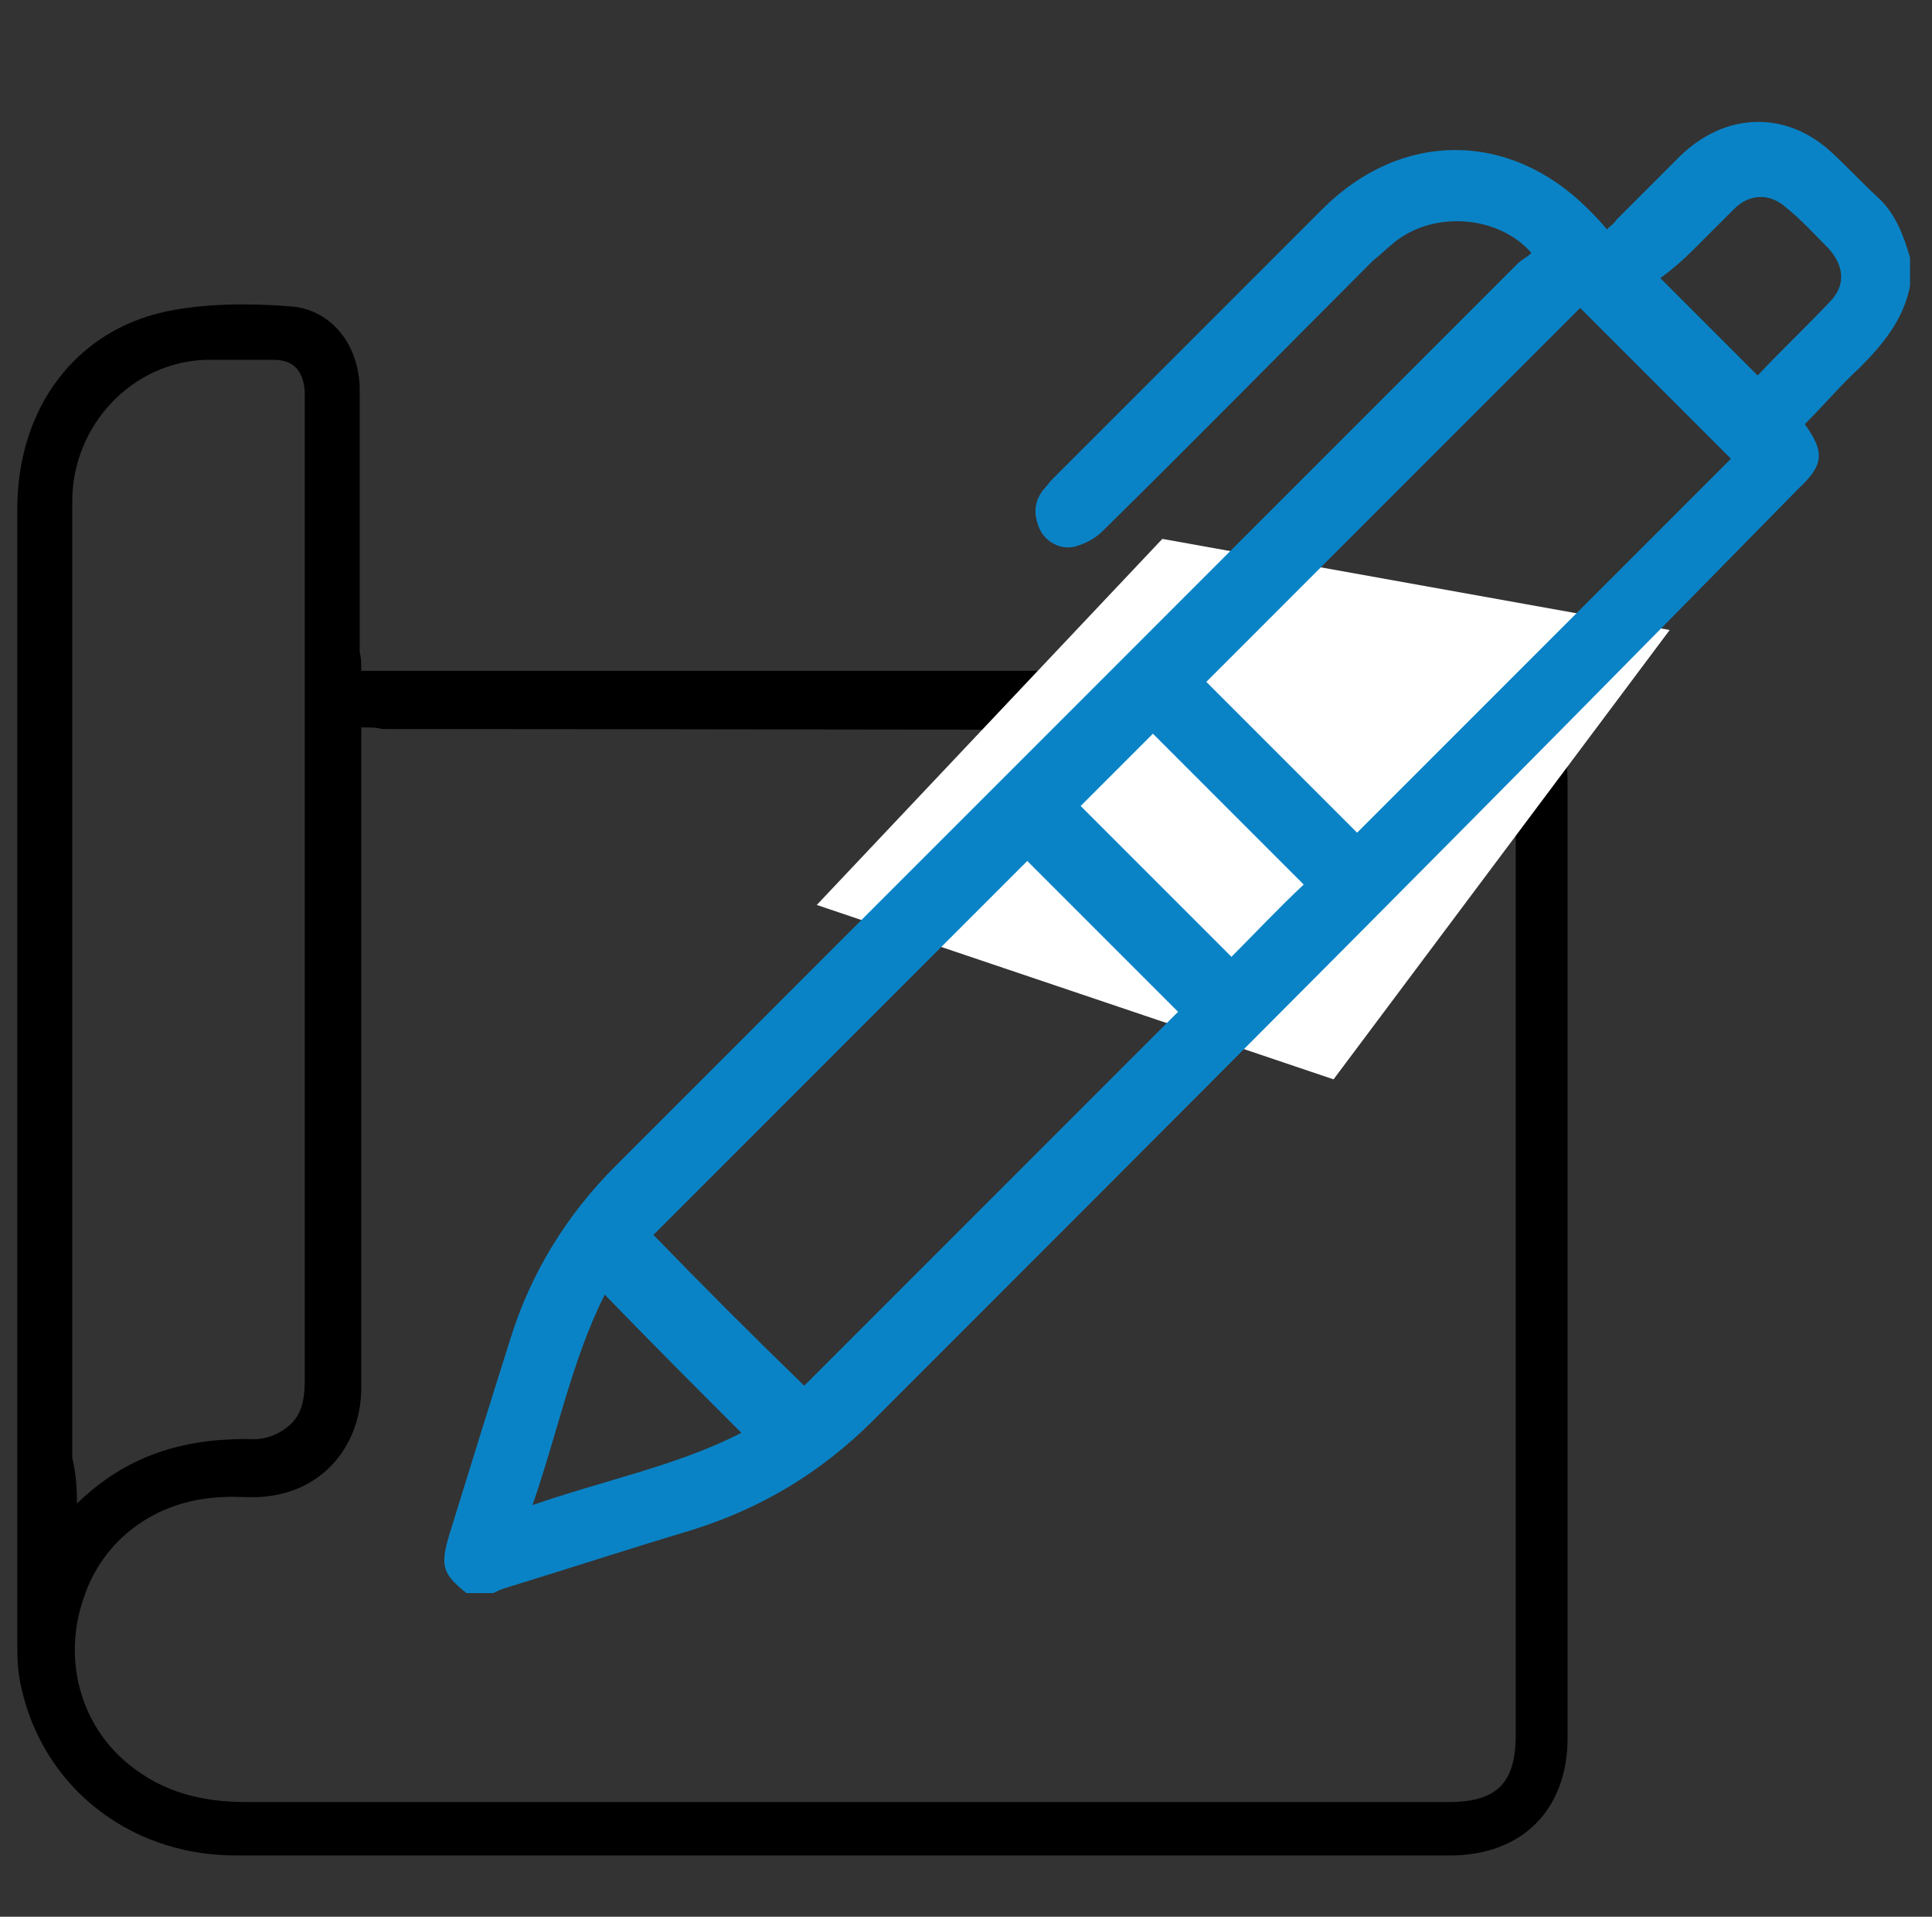 <?xml version="1.0" encoding="utf-8"?>
<!-- Generator: Adobe Illustrator 26.0.2, SVG Export Plug-In . SVG Version: 6.00 Build 0)  -->
<svg version="1.1" id="Layer_1" xmlns="http://www.w3.org/2000/svg" xmlns:xlink="http://www.w3.org/1999/xlink" x="0px" y="0px"
	 viewBox="0 0 123 122" style="enable-background:new 0 0 123 122;" xml:space="preserve">
<rect x="0" y="0" width="123" height="122" fill="#333333" stroke="none"/>
<style type="text/css">
	.st0{fill:none;stroke:#1182C5;stroke-width:4;stroke-linecap:round;stroke-linejoin:round;stroke-miterlimit:10;}
	.st1{fill:none;stroke:#1182C5;stroke-width:2.3;stroke-linecap:round;stroke-linejoin:round;stroke-miterlimit:10;}
	.st2{fill:#0A83C6;}
	.st3{fill:none;stroke:#1182C5;stroke-width:2;stroke-miterlimit:10;}
	.st4{fill:none;stroke:#000000;stroke-width:3;stroke-linejoin:round;stroke-miterlimit:10;}
	.st5{fill:none;stroke:#0A83C6;stroke-width:3;stroke-linejoin:round;stroke-miterlimit:10;}
	.st6{fill:none;stroke:#0A83C6;stroke-width:5;stroke-miterlimit:10;}
	.st7{fill:none;stroke:#000000;stroke-width:4;stroke-miterlimit:10;}
	.st8{fill:none;stroke:#0A83C6;stroke-width:3;stroke-miterlimit:10;}
	.st9{fill:none;stroke:#0A83C6;stroke-width:2;stroke-miterlimit:10;}
	.st10{fill:none;stroke:#000000;stroke-width:2;stroke-miterlimit:10;}
	.st11{fill:none;stroke:#000000;stroke-linejoin:round;stroke-miterlimit:10;}
	.st12{fill:none;stroke:#000000;stroke-width:7;stroke-linecap:round;stroke-miterlimit:10;}
	.st13{fill:none;stroke:#0A83C6;stroke-width:7;stroke-linecap:round;stroke-miterlimit:10;}
	.st14{fill:#FFFFFF;}
	.st15{fill:none;stroke:#000000;stroke-width:3;stroke-linecap:round;stroke-linejoin:round;stroke-miterlimit:10;}
	.st16{stroke:#000000;stroke-width:2;stroke-miterlimit:10;}
	.st17{fill:#0A83C6;stroke:#0A83C6;stroke-width:2;stroke-miterlimit:10;}
	.st18{fill:none;stroke:#0A83C6;stroke-width:6;stroke-miterlimit:10;}
	.st19{fill:none;stroke:#1182C5;stroke-width:3;stroke-miterlimit:10;}
	.st20{fill:#1581C5;}
	.st21{fill:#1581C5;stroke:#1581C5;stroke-width:0.5;stroke-miterlimit:10;}
	.st22{fill:none;}
	.st23{fill:none;stroke:#0A83C6;stroke-width:4;stroke-miterlimit:10;}
	.st24{fill:none;stroke:#000000;stroke-width:6;stroke-linecap:round;stroke-linejoin:round;stroke-miterlimit:10;}
	.st25{fill:none;stroke:#1182C5;stroke-width:6;stroke-linecap:round;stroke-linejoin:round;stroke-miterlimit:10;}
	.st26{fill:none;stroke:#1581C5;stroke-width:3;stroke-miterlimit:10;}
	.st27{fill:none;stroke:#000000;stroke-width:1.5;stroke-linejoin:round;stroke-miterlimit:10;}
	.st28{fill:none;stroke:#0A83C6;stroke-width:1.5;stroke-linejoin:round;stroke-miterlimit:10;}
	.st29{fill:#0A83C6;stroke:#FFFFFF;stroke-miterlimit:10;}
	.st30{stroke:#FFFFFF;stroke-miterlimit:10;}
	.st31{fill:#1182C5;}
	.st32{fill:#0A83C6;stroke:#FFFFFF;stroke-width:3;stroke-miterlimit:10;}
	.st33{stroke:#FFFFFF;stroke-width:3;stroke-miterlimit:10;}
	.st34{stroke:#FFFFFF;stroke-width:4;stroke-miterlimit:10;}
	.st35{fill:#0A83C6;stroke:#FFFFFF;stroke-width:4;stroke-miterlimit:10;}
	.st36{fill:none;stroke:#000000;stroke-width:5;stroke-linecap:round;stroke-miterlimit:10;}
	.st37{fill:none;stroke:#000000;stroke-width:3;stroke-miterlimit:10;}
	.st38{fill:#0A83C6;stroke:#FFFFFF;stroke-width:2;stroke-miterlimit:10;}
	.st39{stroke:#FFFFFF;stroke-width:2;stroke-miterlimit:10;}
	.st40{fill:#0A83C6;stroke:#FFFFFF;stroke-width:2;stroke-linejoin:round;stroke-miterlimit:10;}
	.st41{stroke:#FFFFFF;stroke-width:2;stroke-linejoin:round;stroke-miterlimit:10;}
	.st42{stroke:#FFFFFF;stroke-width:0.75;stroke-miterlimit:10;}
	.st43{fill:#1182C5;stroke:#FFFFFF;stroke-width:0.75;stroke-miterlimit:10;}
	.st44{fill:#0A83C6;stroke:#FFFFFF;stroke-width:0.75;stroke-miterlimit:10;}
	.st45{fill:#0A83C6;stroke:#FFFFFF;stroke-width:0.5;stroke-miterlimit:10;}
	.st46{fill:none;stroke:#000000;stroke-width:5;stroke-miterlimit:10;}
	.st47{stroke:#FFFFFF;stroke-width:1.2;stroke-miterlimit:10;}
	.st48{stroke:#FFFFFF;stroke-width:0.5;stroke-miterlimit:10;}
	.st49{fill:#1182C5;stroke:#FFFFFF;stroke-width:0.5;stroke-miterlimit:10;}
	.st50{fill:none;stroke:#1182C5;stroke-width:2;stroke-linejoin:round;stroke-miterlimit:10;}
	.st51{fill:none;stroke:#1182C5;stroke-width:3;stroke-linecap:round;stroke-linejoin:round;stroke-miterlimit:10;}
	.st52{fill:none;stroke:#1182C5;stroke-width:3;stroke-linejoin:round;stroke-miterlimit:10;}
	.st53{fill:url(#SVGID_1_);}
	.st54{fill:url(#SVGID_00000134938877558513344730000007778457287760382857_);}
	.st55{fill:url(#SVGID_00000143616418650289214810000004637261903051039916_);}
	.st56{fill:url(#SVGID_00000084518244114936199070000004311371864443642533_);}
	.st57{fill:url(#SVGID_00000160900423066614010250000014636618627305708435_);}
	.st58{fill:#1182C5;stroke:#1182C5;stroke-miterlimit:10;}
	.st59{fill:none;stroke:#FFFFFF;stroke-miterlimit:10;}
</style>
<path d="M23,42.7c0.6,0,1.1,0,1.5,0c22.6,0,45.2,0,67.7,0c3.9,0,6.8,2.1,7.5,5.6c0.1,0.6,0.1,1.3,0.1,2c0,20.1,0,40.2,0,60.3
	c0,4.6-2.9,7.5-7.5,7.5c-25.8,0-51.6,0-77.3,0c-7,0-12.7-4.7-13.8-11.5c-0.1-0.8-0.1-1.5-0.1-2.3c0-24,0-48,0-71.9
	c0-6.4,3.7-11.4,9.6-12.6c2.5-0.5,5.2-0.5,7.8-0.3c2.7,0.2,4.4,2.6,4.4,5.3c0,5.6,0,11.2,0,16.7C23,41.9,23,42.2,23,42.7z M23,46.3
	c0,0.6,0,1,0,1.4c0,6.1,0,12.2,0,18.3c0,7.4,0,14.8,0,22.3c0,3.6-2.3,6.4-5.7,6.9c-1.1,0.2-2.2,0-3.3,0.1c-4.1,0.2-7.5,2.7-8.7,6.5
	c-1.3,3.8-0.2,8,2.9,10.5c2.2,1.8,4.7,2.4,7.5,2.4c25.5,0,51,0,76.5,0c3.1,0,4.3-1.2,4.3-4.3c0-19.9,0-39.7,0-59.6
	c0-3.1-2-4.4-4.4-4.4c-22.6,0.1-45.2,0-67.8,0C24,46.3,23.6,46.3,23,46.3z M4.9,95.7c3.4-3.3,7.2-4.2,11.4-4.1
	c0.6,0,1.4-0.3,1.9-0.7c1-0.7,1.2-1.8,1.2-3c0-20.9,0-41.7,0-62.6c0-0.1,0-0.3,0-0.4c-0.1-1.3-0.7-2-2-2c-1.4,0-2.8,0-4.2,0
	c-4.8,0.1-8.6,4.2-8.6,9c0,2,0,4,0,5.9c0,18.3,0,36.6,0,55C4.8,93.6,4.9,94.5,4.9,95.7z"/>
<polygon class="st14" points="74,34.3 52,57.6 84.9,68.7 106.3,40.1 "/>
<g>
	<path class="st2" d="M29.7,101.4c-1.5-1.2-1.7-1.7-1.1-3.7c1.3-4.2,2.6-8.4,3.9-12.5c1.3-4.2,3.6-7.9,6.7-11
		C58.3,55.1,77.4,36,96.6,16.8c0.3-0.3,0.6-0.4,0.9-0.7c-2.1-2.4-6.2-2.7-8.7-0.7c-0.5,0.4-0.9,0.8-1.4,1.2
		c-5.7,5.7-11.4,11.5-17.2,17.2c-0.5,0.5-1.1,0.8-1.8,1c-0.9,0.2-1.8-0.3-2.2-1.1c-0.4-0.9-0.4-1.7,0.2-2.5c0.2-0.2,0.4-0.5,0.6-0.7
		c5.7-5.7,11.5-11.5,17.2-17.2c5-5,11.9-5,16.9,0c0.4,0.4,0.8,0.8,1.2,1.3c0.2-0.2,0.5-0.4,0.6-0.6c1.4-1.4,2.7-2.7,4.1-4.1
		c2.8-2.7,6.6-2.9,9.5-0.3c1.1,1,2.1,2.1,3.2,3.1c1,1,1.5,2.3,1.9,3.7c0,0.6,0,1.2,0,1.8c-0.4,2.1-1.7,3.7-3.2,5.2
		c-1.2,1.1-2.3,2.4-3.5,3.6c1.3,1.8,1.2,2.6-0.4,4.1C95,51,75.3,70.7,55.6,90.4c-3.3,3.3-7.1,5.6-11.6,7c-4,1.2-8,2.5-11.9,3.7
		c-0.3,0.1-0.5,0.2-0.7,0.3C30.8,101.4,30.3,101.4,29.7,101.4z M86.4,53c8-8,16-16,23.8-23.8c-3.2-3.2-6.5-6.5-9.6-9.6
		c-7.9,7.9-15.9,15.9-23.8,23.8C79.9,46.5,83.2,49.8,86.4,53z M51.2,88.2c7.9-7.9,15.9-15.9,23.8-23.8c-3.2-3.2-6.5-6.5-9.6-9.6
		c-7.9,7.9-15.9,15.9-23.8,23.8C44.7,81.8,47.9,85,51.2,88.2z M73.4,46.7c-1.6,1.6-3.1,3.1-4.6,4.6c3.2,3.2,6.4,6.4,9.6,9.6
		c1.5-1.5,3-3.1,4.6-4.6C79.8,53.1,76.6,49.9,73.4,46.7z M38.5,82.4c-2.1,4.2-3,8.8-4.6,13.4c4.6-1.6,9.2-2.5,13.3-4.6
		C44.3,88.3,41.4,85.4,38.5,82.4z M111.9,23.9c1.5-1.6,3.2-3.2,4.7-4.8c0.9-1,0.8-2.2-0.2-3.3c-0.9-0.9-1.7-1.8-2.7-2.6
		c-1-0.9-2.3-0.9-3.3,0.1c-0.9,0.9-1.8,1.8-2.6,2.6c-0.7,0.7-1.4,1.3-2.1,1.8C107.9,19.9,109.8,21.8,111.9,23.9z"/>
</g>
</svg>
